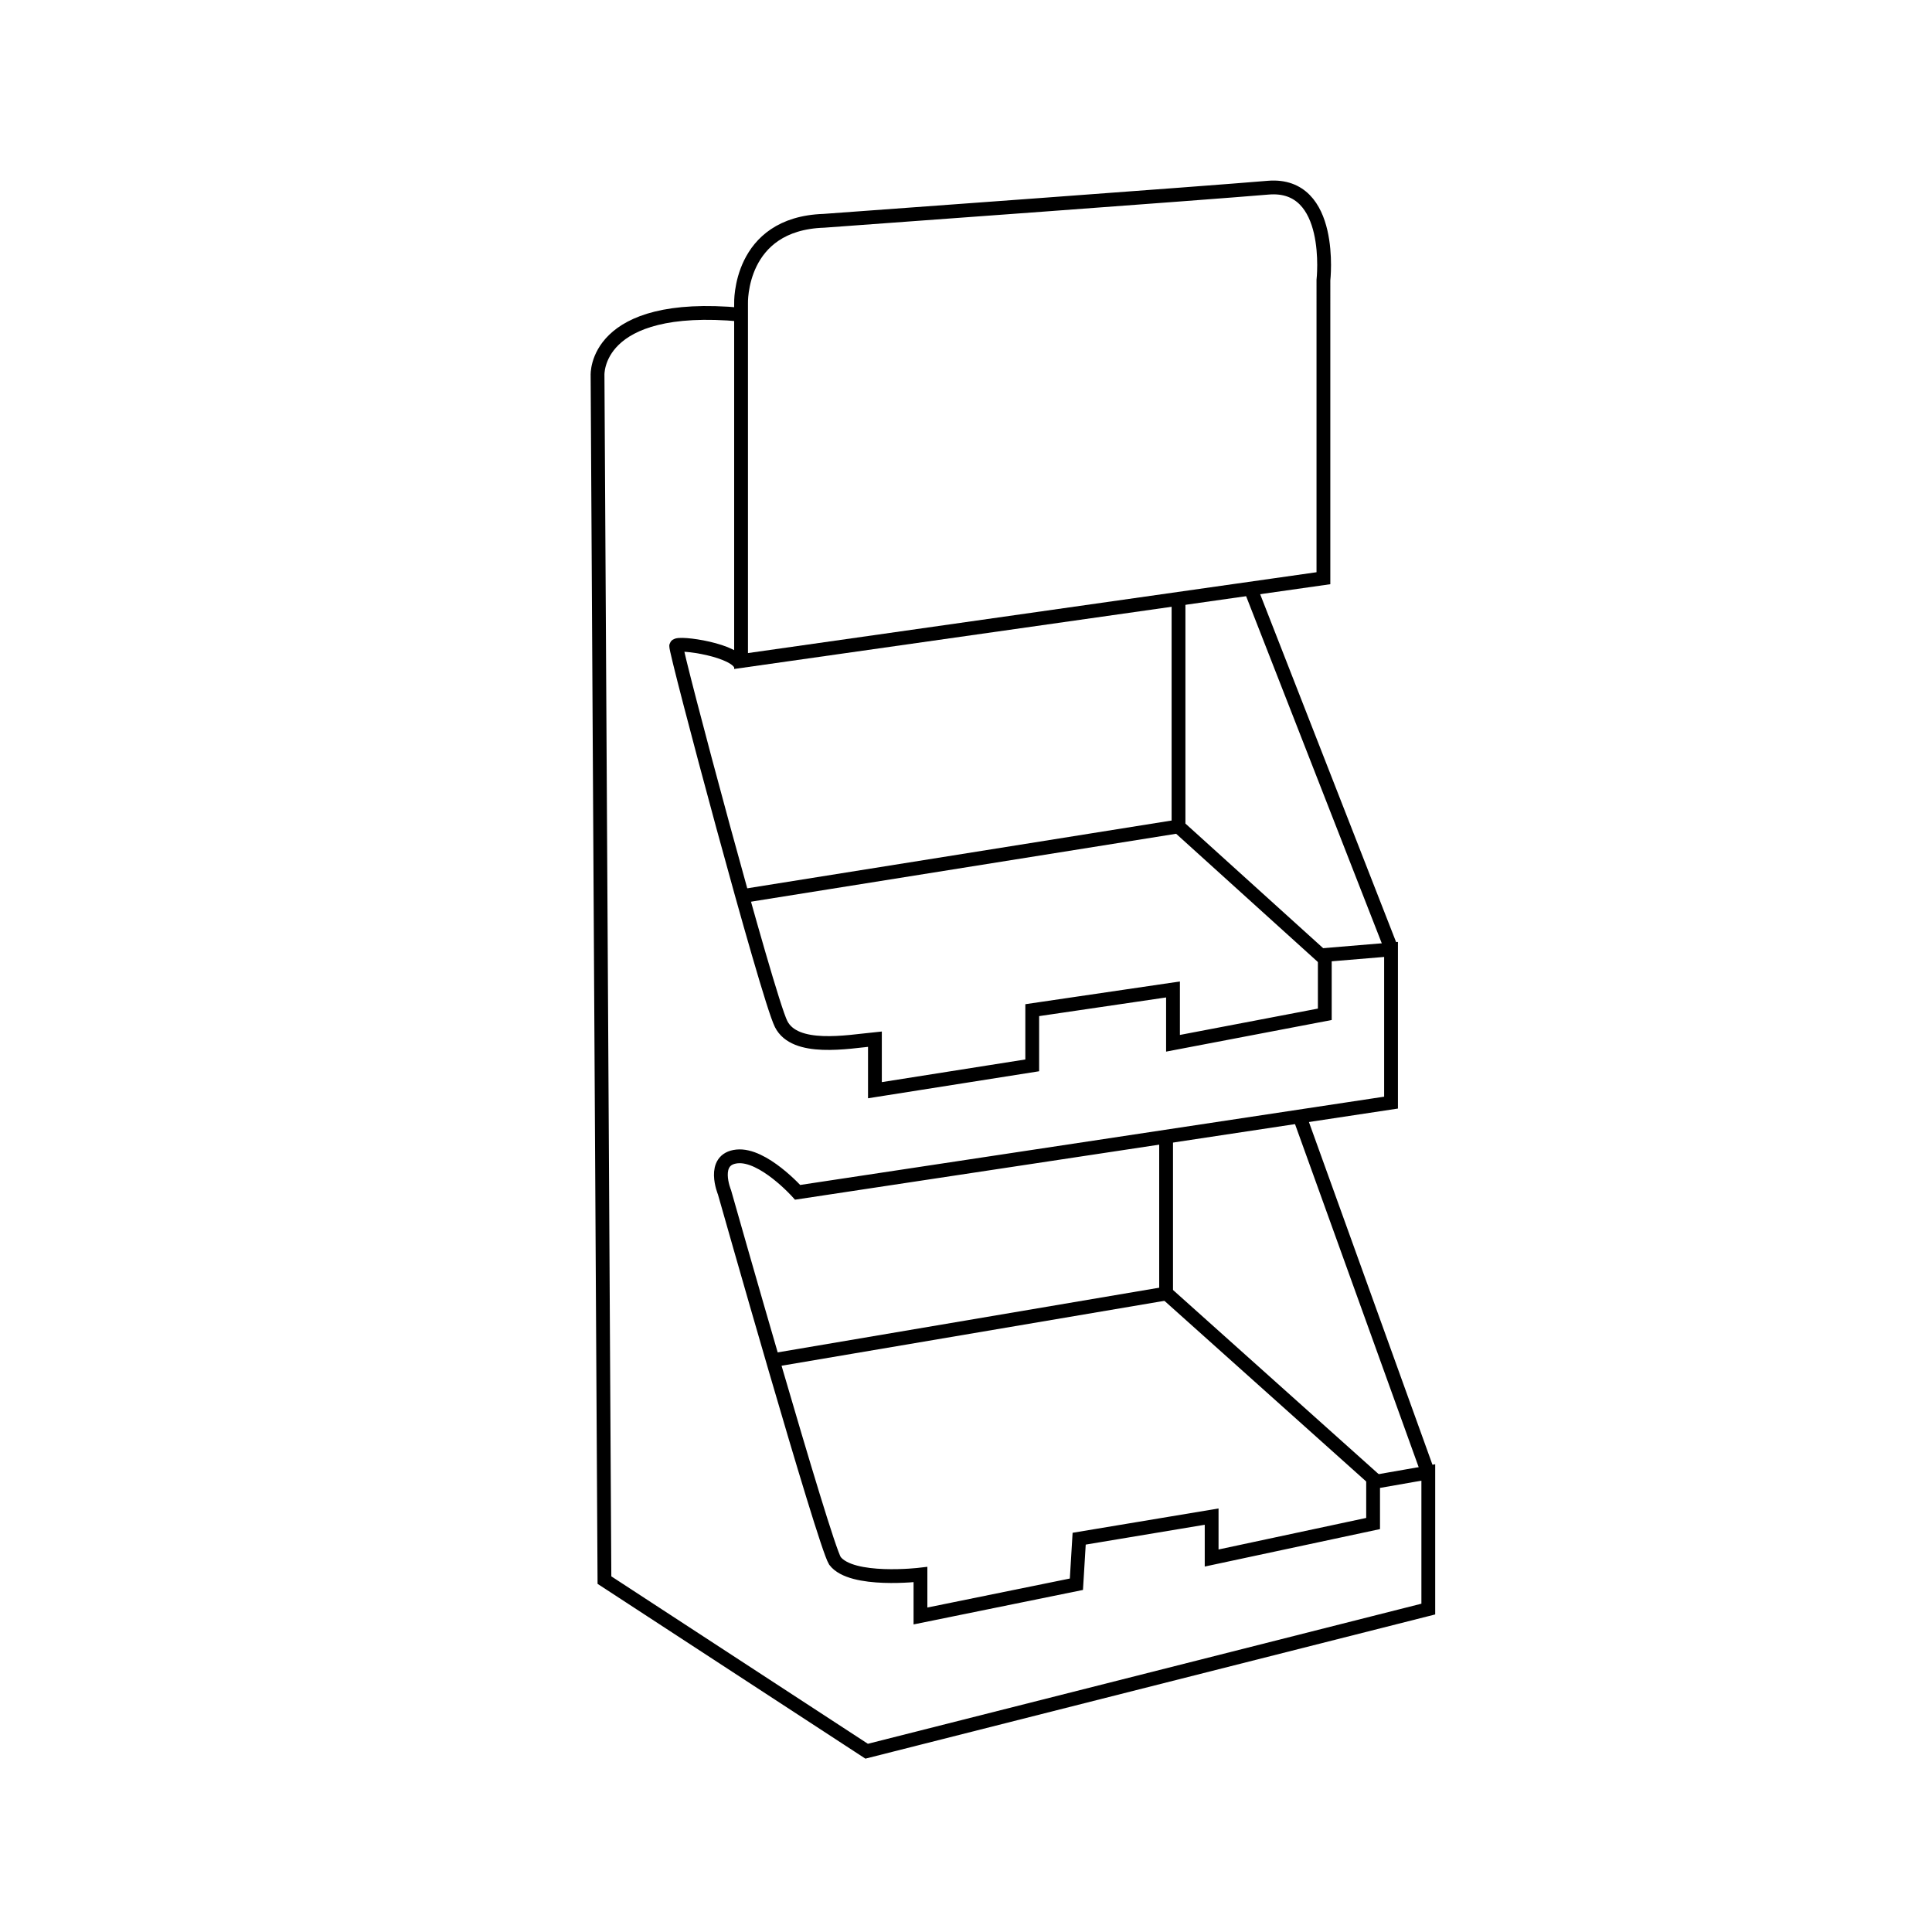 <?xml version="1.0" encoding="utf-8"?>
<!-- Generator: Adobe Illustrator 27.1.0, SVG Export Plug-In . SVG Version: 6.00 Build 0)  -->
<svg version="1.1" id="Layer_1" xmlns="http://www.w3.org/2000/svg" xmlns:xlink="http://www.w3.org/1999/xlink" x="0px" y="0px"
	 viewBox="0 0 140 140" style="enable-background:new 0 0 140 140;" xml:space="preserve">
<style type="text/css">
	.st0{fill:none;stroke:#000000;stroke-miterlimit:10;}
	.st1{fill:#FFFFFF;}
	.st2{fill:#FFFFFF;stroke:#000000;stroke-miterlimit:10;}
</style>
<g>
	<path class="st0" d="M95.9,41.9l-42.2,6V22c0,0-0.2-5.8,6-6c4.1-0.3,27.5-2,32.2-2.4c4.8-0.4,4,6.7,4,6.7V41.9z"/>
	<line class="st0" x1="90.6" y1="42.6" x2="100.8" y2="68.7"/>
	<polyline class="st0" points="85.4,43.4 85.4,59.9 95.9,69.4 	"/>
	<path class="st0" d="M53.7,48.3c-0.2-1.2-4.6-1.8-4.7-1.5c-0.1,0.3,6.6,25.4,7.6,27.4c1,2,4.8,1.3,6.8,1.1c0,2.2,0,3.7,0,3.7
		l11.4-1.8v-4L85,71.7v3.9l11-2.1v-4.3l4.8-0.4v11.1l-43,6.5c0,0-2.5-2.8-4.4-2.6s-0.9,2.6-0.9,2.6s7.2,25.4,8,26.7
		c1.2,1.6,6.2,1,6.2,1v3l11.3-2.3l0.2-3.3l9.6-1.6v3l11.7-2.5v-3l4-0.7v9.9l-40.7,10.3l-19-12.4l-0.5-87.3c0,0-0.3-5.4,10.4-4.4"/>
	<line class="st0" x1="54" y1="64.9" x2="85.3" y2="59.9"/>
	<line class="st0" x1="94.1" y1="80.7" x2="103.4" y2="106.5"/>
	<polyline class="st0" points="84.5,82.6 84.5,93.7 99.8,107.4 	"/>
	<line class="st0" x1="84.7" y1="93.7" x2="55.8" y2="98.6"/>
</g>
</svg>
